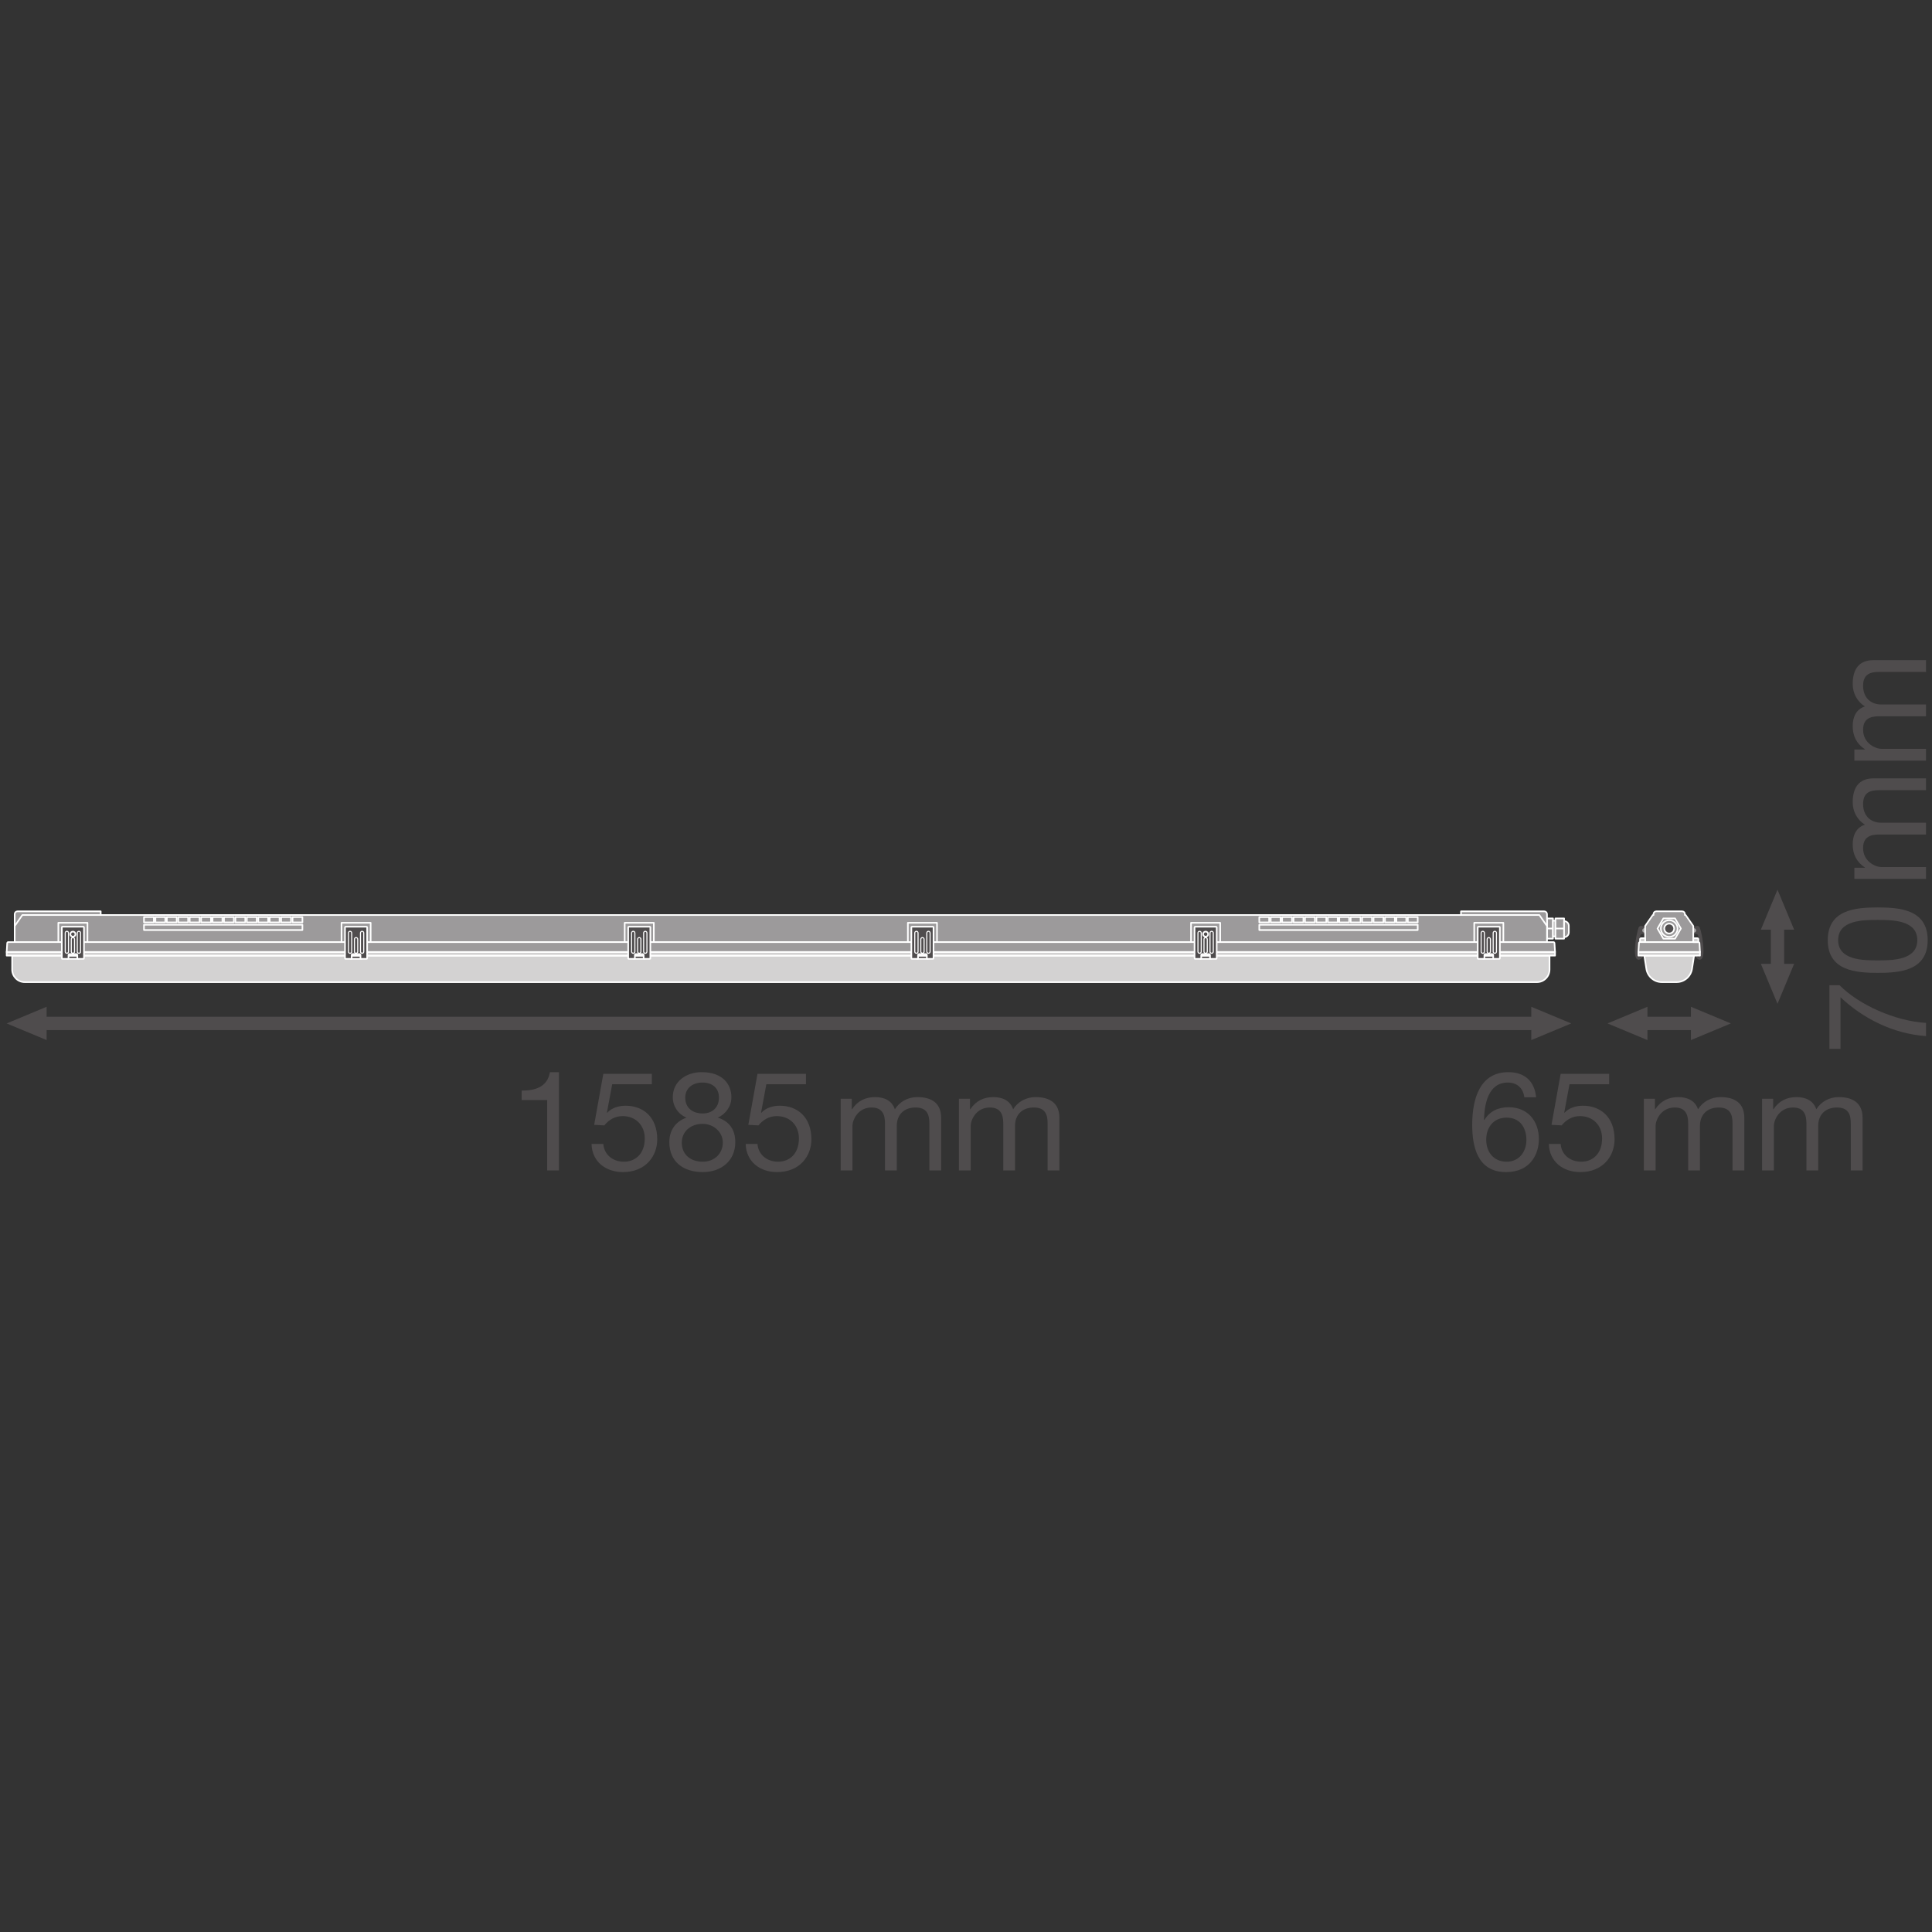 <?xml version="1.0" encoding="UTF-8" standalone="no"?>
<!-- Created with Inkscape (http://www.inkscape.org/) -->

<svg
   version="1.1"
   id="svg5566"
   xml:space="preserve"
   width="548.031"
   height="548.031"
   viewBox="0 0 548.031 548.031"
   xmlns="http://www.w3.org/2000/svg"
   xmlns:svg="http://www.w3.org/2000/svg"><rect x="0" y="0" width="548.031" height="548.031" fill="#333333" stroke="none"/><defs
     id="defs5570"><clipPath
       clipPathUnits="userSpaceOnUse"
       id="clipPath5604"><path
         d="M 0,411.023 H 411.023 V 0 H 0 Z"
         id="path5602" /></clipPath><clipPath
       clipPathUnits="userSpaceOnUse"
       id="clipPath6100"><path
         d="M 0,411.023 H 411.023 V 0 H 0 Z"
         id="path6098" /></clipPath></defs><g
     id="g5572"
     transform="matrix(1.333,0,0,-1.333,0,548.031)"><path
       d="m 330.466,211.381 h -1.267 v 4.307 h 1.267 z"
       style="fill:#9c9a9b;fill-opacity:1;fill-rule:nonzero;stroke:#ffffff;stroke-width:0.34;stroke-linecap:butt;stroke-linejoin:round;stroke-miterlimit:3.864;stroke-dasharray:none;stroke-opacity:1"
       id="path5574" /><path
       d="m 330.466,211.864 h 0.528 v 3.341 h -0.528 z"
       style="fill:#9c9a9b;fill-opacity:1;fill-rule:nonzero;stroke:none"
       id="path5576" /><path
       d="m 330.466,211.864 h 0.529 v 3.341 h -0.529 z"
       style="fill:none;stroke:#ffffff;stroke-width:0.34;stroke-linecap:butt;stroke-linejoin:round;stroke-miterlimit:3.864;stroke-dasharray:none;stroke-opacity:1"
       id="path5578" /><path
       d="m 332.835,211.381 h -1.841 v 4.307 h 1.841 z"
       style="fill:#9c9a9b;fill-opacity:1;fill-rule:nonzero;stroke:#ffffff;stroke-width:0.34;stroke-linecap:butt;stroke-linejoin:round;stroke-miterlimit:3.864;stroke-dasharray:none;stroke-opacity:1"
       id="path5580" /><g
       id="g5582"
       transform="translate(329.198,213.534)"><path
         d="M 0,0 H 1.267 Z"
         style="fill:#9c9a9b;fill-opacity:1;fill-rule:nonzero;stroke:none"
         id="path5584" /></g><g
       id="g5586"
       transform="translate(329.198,213.534)"><path
         d="M 0,0 H 1.267"
         style="fill:none;stroke:#ffffff;stroke-width:0.34;stroke-linecap:butt;stroke-linejoin:round;stroke-miterlimit:3.864;stroke-dasharray:none;stroke-opacity:1"
         id="path5588" /></g><g
       id="g5590"
       transform="translate(330.994,213.534)"><path
         d="M 0,0 H 1.841 Z"
         style="fill:#9c9a9b;fill-opacity:1;fill-rule:nonzero;stroke:none"
         id="path5592" /></g><g
       id="g5594"
       transform="translate(330.994,213.534)"><path
         d="M 0,0 H 1.841"
         style="fill:none;stroke:#ffffff;stroke-width:0.34;stroke-linecap:butt;stroke-linejoin:round;stroke-miterlimit:3.864;stroke-dasharray:none;stroke-opacity:1"
         id="path5596" /></g><g
       id="g5598"><g
         id="g5600"
         clip-path="url(#clipPath5604)"><g
           id="g5606"
           transform="translate(332.835,211.702)"><path
             d="M 0,0 C 0.556,0 1.009,0.452 1.009,1.009 V 2.401 C 1.009,2.958 0.556,3.41 0,3.41 Z"
             style="fill:#9c9a9b;fill-opacity:1;fill-rule:nonzero;stroke:none"
             id="path5608" /></g><g
           id="g5610"
           transform="translate(332.835,211.702)"><path
             d="M 0,0 C 0.556,0 1.009,0.452 1.009,1.009 V 2.401 C 1.009,2.958 0.556,3.41 0,3.41 Z"
             style="fill:none;stroke:#ffffff;stroke-width:0.34;stroke-linecap:butt;stroke-linejoin:round;stroke-miterlimit:3.864;stroke-dasharray:none;stroke-opacity:1"
             id="path5612" /></g><g
           id="g5614"
           transform="translate(9.921,189.801)"><path
             d="M 0,0 -8.504,3.541 0,7.084 Z"
             style="fill:#4f4c4d;fill-opacity:1;fill-rule:nonzero;stroke:none"
             id="path5616" /></g><g
           id="g5618"
           transform="translate(325.855,189.801)"><path
             d="M 0,0 8.504,3.541 0,7.084 Z"
             style="fill:#4f4c4d;fill-opacity:1;fill-rule:nonzero;stroke:none"
             id="path5620" /></g><g
           id="g5622"
           transform="translate(327.8,193.342)"><path
             d="M 0,0 H -319.826"
             style="fill:none;stroke:#4f4c4d;stroke-width:2.835;stroke-linecap:butt;stroke-linejoin:round;stroke-miterlimit:3.864;stroke-dasharray:none;stroke-opacity:1"
             id="path5624" /></g><g
           id="g5626"
           transform="translate(350.578,189.801)"><path
             d="M 0,0 -8.504,3.541 0,7.084 Z"
             style="fill:#4f4c4d;fill-opacity:1;fill-rule:nonzero;stroke:none"
             id="path5628" /></g><g
           id="g5630"
           transform="translate(359.826,189.801)"><path
             d="M 0,0 8.504,3.541 0,7.084 Z"
             style="fill:#4f4c4d;fill-opacity:1;fill-rule:nonzero;stroke:none"
             id="path5632" /></g><g
           id="g5634"
           transform="translate(361.771,193.342)"><path
             d="M 0,0 H -13.14"
             style="fill:none;stroke:#4f4c4d;stroke-width:2.835;stroke-linecap:butt;stroke-linejoin:round;stroke-miterlimit:3.864;stroke-dasharray:none;stroke-opacity:1"
             id="path5636" /></g><g
           id="g5638"
           transform="translate(381.79,206.029)"><path
             d="M 0,0 -3.541,-8.504 -7.084,0 Z"
             style="fill:#4f4c4d;fill-opacity:1;fill-rule:nonzero;stroke:none"
             id="path5640" /></g><g
           id="g5642"
           transform="translate(381.79,213.294)"><path
             d="M 0,0 -3.541,8.504 -7.084,0 Z"
             style="fill:#4f4c4d;fill-opacity:1;fill-rule:nonzero;stroke:none"
             id="path5644" /></g><g
           id="g5646"
           transform="translate(378.249,215.238)"><path
             d="M 0,0 V -11.156"
             style="fill:none;stroke:#4f4c4d;stroke-width:2.835;stroke-linecap:butt;stroke-linejoin:round;stroke-miterlimit:3.864;stroke-dasharray:none;stroke-opacity:1"
             id="path5648" /></g><g
           id="g5650"
           transform="translate(21.43,217.195)"><path
             d="m 0,0 h -17.715 c -0.324,0 -0.586,-0.262 -0.586,-0.586 v -2.54 H 0 Z"
             style="fill:#9c9a9b;fill-opacity:1;fill-rule:nonzero;stroke:none"
             id="path5652" /></g><g
           id="g5654"
           transform="translate(21.43,217.195)"><path
             d="m 0,0 h -17.715 c -0.324,0 -0.586,-0.262 -0.586,-0.586 v -2.54 H 0 Z"
             style="fill:none;stroke:#ffffff;stroke-width:0.34;stroke-linecap:butt;stroke-linejoin:round;stroke-miterlimit:3.864;stroke-dasharray:none;stroke-opacity:1"
             id="path5656" /></g><g
           id="g5658"
           transform="translate(310.897,217.195)"><path
             d="m 0,0 h 17.716 c 0.323,0 0.585,-0.262 0.585,-0.586 v -2.54 H 0 Z"
             style="fill:#9c9a9b;fill-opacity:1;fill-rule:nonzero;stroke:none"
             id="path5660" /></g><g
           id="g5662"
           transform="translate(310.897,217.195)"><path
             d="m 0,0 h 17.716 c 0.323,0 0.585,-0.262 0.585,-0.586 v -2.54 H 0 Z"
             style="fill:none;stroke:#ffffff;stroke-width:0.34;stroke-linecap:butt;stroke-linejoin:round;stroke-miterlimit:3.864;stroke-dasharray:none;stroke-opacity:1"
             id="path5664" /></g><g
           id="g5666"
           transform="translate(4.759,216.41)"><path
             d="m 0,0 -1.63,-2.341 v -3.42 h 326.07 v 3.42 L 322.81,0 Z"
             style="fill:#9c9a9b;fill-opacity:1;fill-rule:nonzero;stroke:none"
             id="path5668" /></g><g
           id="g5670"
           transform="translate(4.759,216.41)"><path
             d="m 0,0 -1.63,-2.341 v -3.42 h 326.07 v 3.42 L 322.81,0 Z"
             style="fill:none;stroke:#ffffff;stroke-width:0.34;stroke-linecap:butt;stroke-linejoin:round;stroke-miterlimit:3.864;stroke-dasharray:none;stroke-opacity:1"
             id="path5672" /></g><g
           id="g5674"
           transform="translate(329.74,207.768)"><path
             d="M 0,0 V -2.958 C 0,-4.44 -1.201,-5.641 -2.683,-5.641 H -324.47 c -1.482,0 -2.684,1.201 -2.684,2.683 V 0 Z"
             style="fill:#d3d2d2;fill-opacity:1;fill-rule:nonzero;stroke:none"
             id="path5676" /></g><g
           id="g5678"
           transform="translate(329.74,207.768)"><path
             d="M 0,0 V -2.958 C 0,-4.44 -1.201,-5.641 -2.683,-5.641 H -324.47 c -1.482,0 -2.684,1.201 -2.684,2.683 V 0 Z"
             style="fill:none;stroke:#ffffff;stroke-width:0.34;stroke-linecap:butt;stroke-linejoin:round;stroke-miterlimit:3.864;stroke-dasharray:none;stroke-opacity:1"
             id="path5680" /></g><path
           d="M 330.909,208.55 H 1.418 v -0.782 h 329.491 z"
           style="fill:#d3d2d2;fill-opacity:1;fill-rule:nonzero;stroke:#ffffff;stroke-width:0.34;stroke-linecap:butt;stroke-linejoin:round;stroke-miterlimit:3.864;stroke-dasharray:none;stroke-opacity:1"
           id="path5682" /><g
           id="g5684"
           transform="translate(330.562,210.649)"><path
             d="m 0,0 h -328.796 c -0.122,0 -0.223,-0.095 -0.23,-0.216 l -0.117,-1.883 H 0.347 L 0.23,-0.216 C 0.222,-0.095 0.122,0 0,0"
             style="fill:#9c9a9b;fill-opacity:1;fill-rule:nonzero;stroke:none"
             id="path5686" /></g><g
           id="g5688"
           transform="translate(330.562,210.649)"><path
             d="m 0,0 h -328.796 c -0.122,0 -0.223,-0.095 -0.23,-0.216 l -0.117,-1.883 H 0.347 L 0.23,-0.216 C 0.222,-0.095 0.122,0 0,0 Z"
             style="fill:none;stroke:#ffffff;stroke-width:0.34;stroke-linecap:butt;stroke-linejoin:round;stroke-miterlimit:3.864;stroke-dasharray:none;stroke-opacity:1"
             id="path5690" /></g><path
           d="m 14.37,207.731 h 2.289 v -0.652 H 14.37 Z"
           style="fill:#4f4c4d;fill-opacity:1;fill-rule:nonzero;stroke:#ffffff;stroke-width:0.34;stroke-linecap:butt;stroke-linejoin:round;stroke-miterlimit:3.864;stroke-dasharray:none;stroke-opacity:1"
           id="path5692" /><g
           id="g5694"
           transform="translate(17.87,213.817)"><path
             d="m 0,0 v -6.628 c 0,-0.061 -0.049,-0.109 -0.109,-0.109 h -1.102 c -0.115,0 -0.208,0.093 -0.208,0.208 v 0.606 c 0,0.115 -0.094,0.208 -0.209,0.208 h -1.456 c -0.115,0 -0.208,-0.093 -0.208,-0.208 v -0.606 c 0,-0.115 -0.093,-0.208 -0.208,-0.208 h -1.102 c -0.061,0 -0.11,0.048 -0.11,0.109 V 0 c 0,0.06 0.049,0.109 0.11,0.109 h 4.493 C -0.049,0.109 0,0.06 0,0"
             style="fill:#4f4c4d;fill-opacity:1;fill-rule:nonzero;stroke:none"
             id="path5696" /></g><g
           id="g5698"
           transform="translate(17.87,213.817)"><path
             d="m 0,0 v -6.628 c 0,-0.061 -0.049,-0.109 -0.109,-0.109 h -1.102 c -0.115,0 -0.208,0.093 -0.208,0.208 v 0.606 c 0,0.115 -0.094,0.208 -0.209,0.208 h -1.456 c -0.115,0 -0.208,-0.093 -0.208,-0.208 v -0.606 c 0,-0.115 -0.093,-0.208 -0.208,-0.208 h -1.102 c -0.061,0 -0.11,0.048 -0.11,0.109 V 0 c 0,0.06 0.049,0.109 0.11,0.109 h 4.493 C -0.049,0.109 0,0.06 0,0 Z"
             style="fill:none;stroke:#ffffff;stroke-width:0.34;stroke-linecap:butt;stroke-linejoin:round;stroke-miterlimit:3.864;stroke-dasharray:none;stroke-opacity:1"
             id="path5700" /></g><g
           id="g5702"
           transform="translate(14.579,212.597)"><path
             d="M 0,0 C 0,0.192 -0.156,0.348 -0.348,0.348 -0.541,0.348 -0.697,0.192 -0.697,0 v -3.979 c 0,-0.193 0.156,-0.349 0.349,-0.349 0.192,0 0.348,0.156 0.348,0.349 z"
             style="fill:#4f4c4d;fill-opacity:1;fill-rule:nonzero;stroke:none"
             id="path5704" /></g><g
           id="g5706"
           transform="translate(14.579,212.597)"><path
             d="M 0,0 C 0,0.192 -0.156,0.348 -0.348,0.348 -0.541,0.348 -0.697,0.192 -0.697,0 v -3.979 c 0,-0.193 0.156,-0.349 0.349,-0.349 0.192,0 0.348,0.156 0.348,0.349 z"
             style="fill:none;stroke:#ffffff;stroke-width:0.227;stroke-linecap:butt;stroke-linejoin:round;stroke-miterlimit:3.864;stroke-dasharray:none;stroke-opacity:1"
             id="path5708" /></g><g
           id="g5710"
           transform="translate(15.862,211.261)"><path
             d="M 0,0 C 0,0.192 -0.156,0.348 -0.348,0.348 -0.541,0.348 -0.696,0.192 -0.696,0 v -2.643 c 0,-0.193 0.155,-0.349 0.348,-0.349 0.192,0 0.348,0.156 0.348,0.349 z"
             style="fill:#4f4c4d;fill-opacity:1;fill-rule:nonzero;stroke:none"
             id="path5712" /></g><g
           id="g5714"
           transform="translate(15.862,211.261)"><path
             d="M 0,0 C 0,0.192 -0.156,0.348 -0.348,0.348 -0.541,0.348 -0.696,0.192 -0.696,0 v -2.643 c 0,-0.193 0.155,-0.349 0.348,-0.349 0.192,0 0.348,0.156 0.348,0.349 z"
             style="fill:none;stroke:#ffffff;stroke-width:0.227;stroke-linecap:butt;stroke-linejoin:round;stroke-miterlimit:3.864;stroke-dasharray:none;stroke-opacity:1"
             id="path5716" /></g><g
           id="g5718"
           transform="translate(17.145,212.597)"><path
             d="M 0,0 C 0,0.192 -0.156,0.348 -0.348,0.348 -0.541,0.348 -0.697,0.192 -0.697,0 v -3.979 c 0,-0.193 0.156,-0.349 0.349,-0.349 0.192,0 0.348,0.156 0.348,0.349 z"
             style="fill:#4f4c4d;fill-opacity:1;fill-rule:nonzero;stroke:none"
             id="path5720" /></g><g
           id="g5722"
           transform="translate(17.145,212.597)"><path
             d="M 0,0 C 0,0.192 -0.156,0.348 -0.348,0.348 -0.541,0.348 -0.697,0.192 -0.697,0 v -3.979 c 0,-0.193 0.156,-0.349 0.349,-0.349 0.192,0 0.348,0.156 0.348,0.349 z"
             style="fill:none;stroke:#ffffff;stroke-width:0.227;stroke-linecap:butt;stroke-linejoin:round;stroke-miterlimit:3.864;stroke-dasharray:none;stroke-opacity:1"
             id="path5724" /></g><g
           id="g5726"
           transform="translate(16.057,212.34)"><path
             d="m 0,0 c 0,-0.3 -0.243,-0.543 -0.543,-0.543 -0.299,0 -0.542,0.243 -0.542,0.543 0,0.3 0.243,0.543 0.542,0.543 C -0.243,0.543 0,0.3 0,0"
             style="fill:#4f4c4d;fill-opacity:1;fill-rule:nonzero;stroke:none"
             id="path5728" /></g><g
           id="g5730"
           transform="translate(16.057,212.34)"><path
             d="m 0,0 c 0,-0.3 -0.243,-0.543 -0.543,-0.543 -0.299,0 -0.542,0.243 -0.542,0.543 0,0.3 0.243,0.543 0.542,0.543 C -0.243,0.543 0,0.3 0,0 Z"
             style="fill:none;stroke:#ffffff;stroke-width:0.34;stroke-linecap:butt;stroke-linejoin:round;stroke-miterlimit:3.864;stroke-dasharray:none;stroke-opacity:1"
             id="path5732" /></g><path
           d="m 315.668,207.731 h 2.289 v -0.652 h -2.289 z"
           style="fill:#4f4c4d;fill-opacity:1;fill-rule:nonzero;stroke:#ffffff;stroke-width:0.34;stroke-linecap:butt;stroke-linejoin:round;stroke-miterlimit:3.864;stroke-dasharray:none;stroke-opacity:1"
           id="path5734" /><g
           id="g5736"
           transform="translate(314.457,213.817)"><path
             d="m 0,0 v -6.628 c 0,-0.061 0.049,-0.109 0.109,-0.109 h 1.102 c 0.115,0 0.208,0.093 0.208,0.208 v 0.606 c 0,0.115 0.094,0.208 0.209,0.208 h 1.456 c 0.115,0 0.208,-0.093 0.208,-0.208 v -0.606 c 0,-0.115 0.093,-0.208 0.208,-0.208 h 1.102 c 0.061,0 0.11,0.048 0.11,0.109 V 0 c 0,0.06 -0.049,0.109 -0.11,0.109 H 0.109 C 0.049,0.109 0,0.06 0,0"
             style="fill:#4f4c4d;fill-opacity:1;fill-rule:nonzero;stroke:none"
             id="path5738" /></g><g
           id="g5740"
           transform="translate(314.457,213.817)"><path
             d="m 0,0 v -6.628 c 0,-0.061 0.049,-0.109 0.109,-0.109 h 1.102 c 0.115,0 0.208,0.093 0.208,0.208 v 0.606 c 0,0.115 0.094,0.208 0.209,0.208 h 1.456 c 0.115,0 0.208,-0.093 0.208,-0.208 v -0.606 c 0,-0.115 0.093,-0.208 0.208,-0.208 h 1.102 c 0.061,0 0.11,0.048 0.11,0.109 V 0 c 0,0.06 -0.049,0.109 -0.11,0.109 H 0.109 C 0.049,0.109 0,0.06 0,0 Z"
             style="fill:none;stroke:#ffffff;stroke-width:0.34;stroke-linecap:butt;stroke-linejoin:round;stroke-miterlimit:3.864;stroke-dasharray:none;stroke-opacity:1"
             id="path5742" /></g><g
           id="g5744"
           transform="translate(317.748,212.597)"><path
             d="M 0,0 C 0,0.192 0.156,0.348 0.348,0.348 0.541,0.348 0.696,0.192 0.696,0 V -3.979 C 0.696,-4.172 0.541,-4.328 0.348,-4.328 0.156,-4.328 0,-4.172 0,-3.979 Z"
             style="fill:#4f4c4d;fill-opacity:1;fill-rule:nonzero;stroke:none"
             id="path5746" /></g><g
           id="g5748"
           transform="translate(317.748,212.597)"><path
             d="M 0,0 C 0,0.192 0.156,0.348 0.348,0.348 0.541,0.348 0.696,0.192 0.696,0 V -3.979 C 0.696,-4.172 0.541,-4.328 0.348,-4.328 0.156,-4.328 0,-4.172 0,-3.979 Z"
             style="fill:none;stroke:#ffffff;stroke-width:0.227;stroke-linecap:butt;stroke-linejoin:round;stroke-miterlimit:3.864;stroke-dasharray:none;stroke-opacity:1"
             id="path5750" /></g><g
           id="g5752"
           transform="translate(316.465,211.261)"><path
             d="M 0,0 C 0,0.192 0.156,0.348 0.348,0.348 0.541,0.348 0.697,0.192 0.697,0 V -2.643 C 0.697,-2.836 0.541,-2.992 0.348,-2.992 0.156,-2.992 0,-2.836 0,-2.643 Z"
             style="fill:#4f4c4d;fill-opacity:1;fill-rule:nonzero;stroke:none"
             id="path5754" /></g><g
           id="g5756"
           transform="translate(316.465,211.261)"><path
             d="M 0,0 C 0,0.192 0.156,0.348 0.348,0.348 0.541,0.348 0.697,0.192 0.697,0 V -2.643 C 0.697,-2.836 0.541,-2.992 0.348,-2.992 0.156,-2.992 0,-2.836 0,-2.643 Z"
             style="fill:none;stroke:#ffffff;stroke-width:0.227;stroke-linecap:butt;stroke-linejoin:round;stroke-miterlimit:3.864;stroke-dasharray:none;stroke-opacity:1"
             id="path5758" /></g><g
           id="g5760"
           transform="translate(315.182,212.597)"><path
             d="M 0,0 C 0,0.192 0.156,0.348 0.348,0.348 0.541,0.348 0.697,0.192 0.697,0 V -3.979 C 0.697,-4.172 0.541,-4.328 0.348,-4.328 0.156,-4.328 0,-4.172 0,-3.979 Z"
             style="fill:#4f4c4d;fill-opacity:1;fill-rule:nonzero;stroke:none"
             id="path5762" /></g><g
           id="g5764"
           transform="translate(315.182,212.597)"><path
             d="M 0,0 C 0,0.192 0.156,0.348 0.348,0.348 0.541,0.348 0.697,0.192 0.697,0 V -3.979 C 0.697,-4.172 0.541,-4.328 0.348,-4.328 0.156,-4.328 0,-4.172 0,-3.979 Z"
             style="fill:none;stroke:#ffffff;stroke-width:0.227;stroke-linecap:butt;stroke-linejoin:round;stroke-miterlimit:3.864;stroke-dasharray:none;stroke-opacity:1"
             id="path5766" /></g><path
           d="m 272.503,214.845 h -2.098 v 1.127 h 2.098 z"
           style="fill:#9c9a9b;fill-opacity:1;fill-rule:nonzero;stroke:#ffffff;stroke-width:0.34;stroke-linecap:butt;stroke-linejoin:round;stroke-miterlimit:3.864;stroke-dasharray:none;stroke-opacity:1"
           id="path5768" /><path
           d="m 301.685,213.216 h -33.712 v 1.127 h 33.712 z"
           style="fill:#9c9a9b;fill-opacity:1;fill-rule:nonzero;stroke:#ffffff;stroke-width:0.34;stroke-linecap:butt;stroke-linejoin:round;stroke-miterlimit:3.864;stroke-dasharray:none;stroke-opacity:1"
           id="path5770" /><path
           d="m 274.934,214.845 h -2.098 v 1.127 h 2.098 z"
           style="fill:#9c9a9b;fill-opacity:1;fill-rule:nonzero;stroke:#ffffff;stroke-width:0.34;stroke-linecap:butt;stroke-linejoin:round;stroke-miterlimit:3.864;stroke-dasharray:none;stroke-opacity:1"
           id="path5772" /><path
           d="m 270.071,214.845 h -2.098 v 1.127 h 2.098 z"
           style="fill:#9c9a9b;fill-opacity:1;fill-rule:nonzero;stroke:#ffffff;stroke-width:0.34;stroke-linecap:butt;stroke-linejoin:round;stroke-miterlimit:3.864;stroke-dasharray:none;stroke-opacity:1"
           id="path5774" /><path
           d="m 277.366,214.845 h -2.098 v 1.127 h 2.098 z"
           style="fill:#9c9a9b;fill-opacity:1;fill-rule:nonzero;stroke:#ffffff;stroke-width:0.34;stroke-linecap:butt;stroke-linejoin:round;stroke-miterlimit:3.864;stroke-dasharray:none;stroke-opacity:1"
           id="path5776" /><path
           d="M 279.798,214.845 H 277.7 v 1.127 h 2.098 z"
           style="fill:#9c9a9b;fill-opacity:1;fill-rule:nonzero;stroke:#ffffff;stroke-width:0.34;stroke-linecap:butt;stroke-linejoin:round;stroke-miterlimit:3.864;stroke-dasharray:none;stroke-opacity:1"
           id="path5778" /><path
           d="m 282.23,214.845 h -2.098 v 1.127 h 2.098 z"
           style="fill:#9c9a9b;fill-opacity:1;fill-rule:nonzero;stroke:#ffffff;stroke-width:0.34;stroke-linecap:butt;stroke-linejoin:round;stroke-miterlimit:3.864;stroke-dasharray:none;stroke-opacity:1"
           id="path5780" /><path
           d="m 284.662,214.845 h -2.098 v 1.127 h 2.098 z"
           style="fill:#9c9a9b;fill-opacity:1;fill-rule:nonzero;stroke:#ffffff;stroke-width:0.34;stroke-linecap:butt;stroke-linejoin:round;stroke-miterlimit:3.864;stroke-dasharray:none;stroke-opacity:1"
           id="path5782" /><path
           d="m 287.094,214.845 h -2.098 v 1.127 h 2.098 z"
           style="fill:#9c9a9b;fill-opacity:1;fill-rule:nonzero;stroke:#ffffff;stroke-width:0.34;stroke-linecap:butt;stroke-linejoin:round;stroke-miterlimit:3.864;stroke-dasharray:none;stroke-opacity:1"
           id="path5784" /><path
           d="m 289.526,214.845 h -2.098 v 1.127 h 2.098 z"
           style="fill:#9c9a9b;fill-opacity:1;fill-rule:nonzero;stroke:#ffffff;stroke-width:0.34;stroke-linecap:butt;stroke-linejoin:round;stroke-miterlimit:3.864;stroke-dasharray:none;stroke-opacity:1"
           id="path5786" /><path
           d="m 291.958,214.845 h -2.098 v 1.127 h 2.098 z"
           style="fill:#9c9a9b;fill-opacity:1;fill-rule:nonzero;stroke:#ffffff;stroke-width:0.34;stroke-linecap:butt;stroke-linejoin:round;stroke-miterlimit:3.864;stroke-dasharray:none;stroke-opacity:1"
           id="path5788" /><path
           d="m 294.389,214.845 h -2.098 v 1.127 h 2.098 z"
           style="fill:#9c9a9b;fill-opacity:1;fill-rule:nonzero;stroke:#ffffff;stroke-width:0.34;stroke-linecap:butt;stroke-linejoin:round;stroke-miterlimit:3.864;stroke-dasharray:none;stroke-opacity:1"
           id="path5790" /><path
           d="m 296.821,214.845 h -2.098 v 1.127 h 2.098 z"
           style="fill:#9c9a9b;fill-opacity:1;fill-rule:nonzero;stroke:#ffffff;stroke-width:0.34;stroke-linecap:butt;stroke-linejoin:round;stroke-miterlimit:3.864;stroke-dasharray:none;stroke-opacity:1"
           id="path5792" /><path
           d="m 299.253,214.845 h -2.098 v 1.127 h 2.098 z"
           style="fill:#9c9a9b;fill-opacity:1;fill-rule:nonzero;stroke:#ffffff;stroke-width:0.34;stroke-linecap:butt;stroke-linejoin:round;stroke-miterlimit:3.864;stroke-dasharray:none;stroke-opacity:1"
           id="path5794" /><path
           d="m 301.685,214.845 h -2.098 v 1.127 h 2.098 z"
           style="fill:#9c9a9b;fill-opacity:1;fill-rule:nonzero;stroke:#ffffff;stroke-width:0.34;stroke-linecap:butt;stroke-linejoin:round;stroke-miterlimit:3.864;stroke-dasharray:none;stroke-opacity:1"
           id="path5796" /><path
           d="m 59.824,214.845 h 2.098 v 1.127 h -2.098 z"
           style="fill:#9c9a9b;fill-opacity:1;fill-rule:nonzero;stroke:#ffffff;stroke-width:0.34;stroke-linecap:butt;stroke-linejoin:round;stroke-miterlimit:3.864;stroke-dasharray:none;stroke-opacity:1"
           id="path5798" /><path
           d="m 30.642,213.216 h 33.712 v 1.127 H 30.642 Z"
           style="fill:#9c9a9b;fill-opacity:1;fill-rule:nonzero;stroke:#ffffff;stroke-width:0.34;stroke-linecap:butt;stroke-linejoin:round;stroke-miterlimit:3.864;stroke-dasharray:none;stroke-opacity:1"
           id="path5800" /><path
           d="m 57.393,214.845 h 2.098 v 1.127 h -2.098 z"
           style="fill:#9c9a9b;fill-opacity:1;fill-rule:nonzero;stroke:#ffffff;stroke-width:0.34;stroke-linecap:butt;stroke-linejoin:round;stroke-miterlimit:3.864;stroke-dasharray:none;stroke-opacity:1"
           id="path5802" /><path
           d="m 62.256,214.845 h 2.098 v 1.127 h -2.098 z"
           style="fill:#9c9a9b;fill-opacity:1;fill-rule:nonzero;stroke:#ffffff;stroke-width:0.34;stroke-linecap:butt;stroke-linejoin:round;stroke-miterlimit:3.864;stroke-dasharray:none;stroke-opacity:1"
           id="path5804" /><path
           d="m 54.961,214.845 h 2.098 v 1.127 h -2.098 z"
           style="fill:#9c9a9b;fill-opacity:1;fill-rule:nonzero;stroke:#ffffff;stroke-width:0.34;stroke-linecap:butt;stroke-linejoin:round;stroke-miterlimit:3.864;stroke-dasharray:none;stroke-opacity:1"
           id="path5806" /><path
           d="m 52.529,214.845 h 2.098 v 1.127 h -2.098 z"
           style="fill:#9c9a9b;fill-opacity:1;fill-rule:nonzero;stroke:#ffffff;stroke-width:0.34;stroke-linecap:butt;stroke-linejoin:round;stroke-miterlimit:3.864;stroke-dasharray:none;stroke-opacity:1"
           id="path5808" /><path
           d="m 50.097,214.845 h 2.098 v 1.127 h -2.098 z"
           style="fill:#9c9a9b;fill-opacity:1;fill-rule:nonzero;stroke:#ffffff;stroke-width:0.34;stroke-linecap:butt;stroke-linejoin:round;stroke-miterlimit:3.864;stroke-dasharray:none;stroke-opacity:1"
           id="path5810" /><path
           d="m 47.665,214.845 h 2.098 v 1.127 h -2.098 z"
           style="fill:#9c9a9b;fill-opacity:1;fill-rule:nonzero;stroke:#ffffff;stroke-width:0.34;stroke-linecap:butt;stroke-linejoin:round;stroke-miterlimit:3.864;stroke-dasharray:none;stroke-opacity:1"
           id="path5812" /><path
           d="m 45.233,214.845 h 2.098 v 1.127 h -2.098 z"
           style="fill:#9c9a9b;fill-opacity:1;fill-rule:nonzero;stroke:#ffffff;stroke-width:0.34;stroke-linecap:butt;stroke-linejoin:round;stroke-miterlimit:3.864;stroke-dasharray:none;stroke-opacity:1"
           id="path5814" /><path
           d="m 42.801,214.845 h 2.098 v 1.127 h -2.098 z"
           style="fill:#9c9a9b;fill-opacity:1;fill-rule:nonzero;stroke:#ffffff;stroke-width:0.34;stroke-linecap:butt;stroke-linejoin:round;stroke-miterlimit:3.864;stroke-dasharray:none;stroke-opacity:1"
           id="path5816" /><path
           d="m 40.369,214.845 h 2.098 v 1.127 h -2.098 z"
           style="fill:#9c9a9b;fill-opacity:1;fill-rule:nonzero;stroke:#ffffff;stroke-width:0.34;stroke-linecap:butt;stroke-linejoin:round;stroke-miterlimit:3.864;stroke-dasharray:none;stroke-opacity:1"
           id="path5818" /><path
           d="m 37.938,214.845 h 2.098 v 1.127 h -2.098 z"
           style="fill:#9c9a9b;fill-opacity:1;fill-rule:nonzero;stroke:#ffffff;stroke-width:0.34;stroke-linecap:butt;stroke-linejoin:round;stroke-miterlimit:3.864;stroke-dasharray:none;stroke-opacity:1"
           id="path5820" /><path
           d="m 35.506,214.845 h 2.098 v 1.127 h -2.098 z"
           style="fill:#9c9a9b;fill-opacity:1;fill-rule:nonzero;stroke:#ffffff;stroke-width:0.34;stroke-linecap:butt;stroke-linejoin:round;stroke-miterlimit:3.864;stroke-dasharray:none;stroke-opacity:1"
           id="path5822" /><path
           d="m 33.074,214.845 h 2.098 v 1.127 h -2.098 z"
           style="fill:#9c9a9b;fill-opacity:1;fill-rule:nonzero;stroke:#ffffff;stroke-width:0.34;stroke-linecap:butt;stroke-linejoin:round;stroke-miterlimit:3.864;stroke-dasharray:none;stroke-opacity:1"
           id="path5824" /><path
           d="m 30.642,214.845 h 2.098 v 1.127 h -2.098 z"
           style="fill:#9c9a9b;fill-opacity:1;fill-rule:nonzero;stroke:#ffffff;stroke-width:0.34;stroke-linecap:butt;stroke-linejoin:round;stroke-miterlimit:3.864;stroke-dasharray:none;stroke-opacity:1"
           id="path5826" /><g
           id="g5828"
           transform="translate(319.912,210.649)"><path
             d="M 0,0 V 4.109 H -6.199 V 0"
             style="fill:none;stroke:#ffffff;stroke-width:0.34;stroke-linecap:butt;stroke-linejoin:round;stroke-miterlimit:3.864;stroke-dasharray:none;stroke-opacity:1"
             id="path5830" /></g><path
           d="m 255.408,207.731 h 2.289 v -0.652 h -2.289 z"
           style="fill:#4f4c4d;fill-opacity:1;fill-rule:nonzero;stroke:#ffffff;stroke-width:0.34;stroke-linecap:butt;stroke-linejoin:round;stroke-miterlimit:3.864;stroke-dasharray:none;stroke-opacity:1"
           id="path5832" /><g
           id="g5834"
           transform="translate(254.197,213.817)"><path
             d="m 0,0 v -6.628 c 0,-0.061 0.049,-0.109 0.109,-0.109 h 1.102 c 0.115,0 0.208,0.093 0.208,0.208 v 0.606 c 0,0.115 0.094,0.208 0.209,0.208 h 1.456 c 0.115,0 0.208,-0.093 0.208,-0.208 v -0.606 c 0,-0.115 0.093,-0.208 0.208,-0.208 h 1.102 c 0.061,0 0.11,0.048 0.11,0.109 V 0 c 0,0.06 -0.049,0.109 -0.11,0.109 H 0.109 C 0.049,0.109 0,0.06 0,0"
             style="fill:#4f4c4d;fill-opacity:1;fill-rule:nonzero;stroke:none"
             id="path5836" /></g><g
           id="g5838"
           transform="translate(254.197,213.817)"><path
             d="m 0,0 v -6.628 c 0,-0.061 0.049,-0.109 0.109,-0.109 h 1.102 c 0.115,0 0.208,0.093 0.208,0.208 v 0.606 c 0,0.115 0.094,0.208 0.209,0.208 h 1.456 c 0.115,0 0.208,-0.093 0.208,-0.208 v -0.606 c 0,-0.115 0.093,-0.208 0.208,-0.208 h 1.102 c 0.061,0 0.11,0.048 0.11,0.109 V 0 c 0,0.06 -0.049,0.109 -0.11,0.109 H 0.109 C 0.049,0.109 0,0.06 0,0 Z"
             style="fill:none;stroke:#ffffff;stroke-width:0.34;stroke-linecap:butt;stroke-linejoin:round;stroke-miterlimit:3.864;stroke-dasharray:none;stroke-opacity:1"
             id="path5840" /></g><g
           id="g5842"
           transform="translate(257.488,212.597)"><path
             d="M 0,0 C 0,0.192 0.156,0.348 0.348,0.348 0.541,0.348 0.696,0.192 0.696,0 V -3.979 C 0.696,-4.172 0.541,-4.328 0.348,-4.328 0.156,-4.328 0,-4.172 0,-3.979 Z"
             style="fill:#4f4c4d;fill-opacity:1;fill-rule:nonzero;stroke:none"
             id="path5844" /></g><g
           id="g5846"
           transform="translate(257.488,212.597)"><path
             d="M 0,0 C 0,0.192 0.156,0.348 0.348,0.348 0.541,0.348 0.696,0.192 0.696,0 V -3.979 C 0.696,-4.172 0.541,-4.328 0.348,-4.328 0.156,-4.328 0,-4.172 0,-3.979 Z"
             style="fill:none;stroke:#ffffff;stroke-width:0.227;stroke-linecap:butt;stroke-linejoin:round;stroke-miterlimit:3.864;stroke-dasharray:none;stroke-opacity:1"
             id="path5848" /></g><g
           id="g5850"
           transform="translate(256.205,211.261)"><path
             d="M 0,0 C 0,0.192 0.156,0.348 0.348,0.348 0.541,0.348 0.697,0.192 0.697,0 V -2.643 C 0.697,-2.836 0.541,-2.992 0.348,-2.992 0.156,-2.992 0,-2.836 0,-2.643 Z"
             style="fill:#4f4c4d;fill-opacity:1;fill-rule:nonzero;stroke:none"
             id="path5852" /></g><g
           id="g5854"
           transform="translate(256.205,211.261)"><path
             d="M 0,0 C 0,0.192 0.156,0.348 0.348,0.348 0.541,0.348 0.697,0.192 0.697,0 V -2.643 C 0.697,-2.836 0.541,-2.992 0.348,-2.992 0.156,-2.992 0,-2.836 0,-2.643 Z"
             style="fill:none;stroke:#ffffff;stroke-width:0.227;stroke-linecap:butt;stroke-linejoin:round;stroke-miterlimit:3.864;stroke-dasharray:none;stroke-opacity:1"
             id="path5856" /></g><g
           id="g5858"
           transform="translate(254.922,212.597)"><path
             d="M 0,0 C 0,0.192 0.156,0.348 0.348,0.348 0.541,0.348 0.697,0.192 0.697,0 V -3.979 C 0.697,-4.172 0.541,-4.328 0.348,-4.328 0.156,-4.328 0,-4.172 0,-3.979 Z"
             style="fill:#4f4c4d;fill-opacity:1;fill-rule:nonzero;stroke:none"
             id="path5860" /></g><g
           id="g5862"
           transform="translate(254.922,212.597)"><path
             d="M 0,0 C 0,0.192 0.156,0.348 0.348,0.348 0.541,0.348 0.697,0.192 0.697,0 V -3.979 C 0.697,-4.172 0.541,-4.328 0.348,-4.328 0.156,-4.328 0,-4.172 0,-3.979 Z"
             style="fill:none;stroke:#ffffff;stroke-width:0.227;stroke-linecap:butt;stroke-linejoin:round;stroke-miterlimit:3.864;stroke-dasharray:none;stroke-opacity:1"
             id="path5864" /></g><g
           id="g5866"
           transform="translate(256.01,212.34)"><path
             d="M 0,0 C 0,-0.3 0.243,-0.543 0.543,-0.543 0.842,-0.543 1.085,-0.3 1.085,0 1.085,0.3 0.842,0.543 0.543,0.543 0.243,0.543 0,0.3 0,0"
             style="fill:#4f4c4d;fill-opacity:1;fill-rule:nonzero;stroke:none"
             id="path5868" /></g><g
           id="g5870"
           transform="translate(256.01,212.34)"><path
             d="M 0,0 C 0,-0.3 0.243,-0.543 0.543,-0.543 0.842,-0.543 1.085,-0.3 1.085,0 1.085,0.3 0.842,0.543 0.543,0.543 0.243,0.543 0,0.3 0,0 Z"
             style="fill:none;stroke:#ffffff;stroke-width:0.34;stroke-linecap:butt;stroke-linejoin:round;stroke-miterlimit:3.864;stroke-dasharray:none;stroke-opacity:1"
             id="path5872" /></g><g
           id="g5874"
           transform="translate(259.652,210.649)"><path
             d="M 0,0 V 4.109 H -6.199 V 0"
             style="fill:none;stroke:#ffffff;stroke-width:0.34;stroke-linecap:butt;stroke-linejoin:round;stroke-miterlimit:3.864;stroke-dasharray:none;stroke-opacity:1"
             id="path5876" /></g><path
           d="m 195.149,207.731 h 2.289 v -0.652 h -2.289 z"
           style="fill:#4f4c4d;fill-opacity:1;fill-rule:nonzero;stroke:#ffffff;stroke-width:0.34;stroke-linecap:butt;stroke-linejoin:round;stroke-miterlimit:3.864;stroke-dasharray:none;stroke-opacity:1"
           id="path5878" /><g
           id="g5880"
           transform="translate(193.937,213.817)"><path
             d="m 0,0 v -6.628 c 0,-0.061 0.049,-0.109 0.109,-0.109 h 1.102 c 0.115,0 0.208,0.093 0.208,0.208 v 0.606 c 0,0.115 0.094,0.208 0.209,0.208 h 1.456 c 0.115,0 0.208,-0.093 0.208,-0.208 v -0.606 c 0,-0.115 0.093,-0.208 0.208,-0.208 h 1.102 c 0.061,0 0.11,0.048 0.11,0.109 V 0 c 0,0.06 -0.049,0.109 -0.11,0.109 H 0.109 C 0.049,0.109 0,0.06 0,0"
             style="fill:#4f4c4d;fill-opacity:1;fill-rule:nonzero;stroke:none"
             id="path5882" /></g><g
           id="g5884"
           transform="translate(193.937,213.817)"><path
             d="m 0,0 v -6.628 c 0,-0.061 0.049,-0.109 0.109,-0.109 h 1.102 c 0.115,0 0.208,0.093 0.208,0.208 v 0.606 c 0,0.115 0.094,0.208 0.209,0.208 h 1.456 c 0.115,0 0.208,-0.093 0.208,-0.208 v -0.606 c 0,-0.115 0.093,-0.208 0.208,-0.208 h 1.102 c 0.061,0 0.11,0.048 0.11,0.109 V 0 c 0,0.06 -0.049,0.109 -0.11,0.109 H 0.109 C 0.049,0.109 0,0.06 0,0 Z"
             style="fill:none;stroke:#ffffff;stroke-width:0.34;stroke-linecap:butt;stroke-linejoin:round;stroke-miterlimit:3.864;stroke-dasharray:none;stroke-opacity:1"
             id="path5886" /></g><g
           id="g5888"
           transform="translate(197.228,212.597)"><path
             d="M 0,0 C 0,0.192 0.156,0.348 0.348,0.348 0.541,0.348 0.696,0.192 0.696,0 V -3.979 C 0.696,-4.172 0.541,-4.328 0.348,-4.328 0.156,-4.328 0,-4.172 0,-3.979 Z"
             style="fill:#4f4c4d;fill-opacity:1;fill-rule:nonzero;stroke:none"
             id="path5890" /></g><g
           id="g5892"
           transform="translate(197.228,212.597)"><path
             d="M 0,0 C 0,0.192 0.156,0.348 0.348,0.348 0.541,0.348 0.696,0.192 0.696,0 V -3.979 C 0.696,-4.172 0.541,-4.328 0.348,-4.328 0.156,-4.328 0,-4.172 0,-3.979 Z"
             style="fill:none;stroke:#ffffff;stroke-width:0.227;stroke-linecap:butt;stroke-linejoin:round;stroke-miterlimit:3.864;stroke-dasharray:none;stroke-opacity:1"
             id="path5894" /></g><g
           id="g5896"
           transform="translate(195.945,211.261)"><path
             d="M 0,0 C 0,0.192 0.156,0.348 0.348,0.348 0.541,0.348 0.697,0.192 0.697,0 V -2.643 C 0.697,-2.836 0.541,-2.992 0.348,-2.992 0.156,-2.992 0,-2.836 0,-2.643 Z"
             style="fill:#4f4c4d;fill-opacity:1;fill-rule:nonzero;stroke:none"
             id="path5898" /></g><g
           id="g5900"
           transform="translate(195.945,211.261)"><path
             d="M 0,0 C 0,0.192 0.156,0.348 0.348,0.348 0.541,0.348 0.697,0.192 0.697,0 V -2.643 C 0.697,-2.836 0.541,-2.992 0.348,-2.992 0.156,-2.992 0,-2.836 0,-2.643 Z"
             style="fill:none;stroke:#ffffff;stroke-width:0.227;stroke-linecap:butt;stroke-linejoin:round;stroke-miterlimit:3.864;stroke-dasharray:none;stroke-opacity:1"
             id="path5902" /></g><g
           id="g5904"
           transform="translate(194.662,212.597)"><path
             d="M 0,0 C 0,0.192 0.156,0.348 0.348,0.348 0.541,0.348 0.697,0.192 0.697,0 V -3.979 C 0.697,-4.172 0.541,-4.328 0.348,-4.328 0.156,-4.328 0,-4.172 0,-3.979 Z"
             style="fill:#4f4c4d;fill-opacity:1;fill-rule:nonzero;stroke:none"
             id="path5906" /></g><g
           id="g5908"
           transform="translate(194.662,212.597)"><path
             d="M 0,0 C 0,0.192 0.156,0.348 0.348,0.348 0.541,0.348 0.697,0.192 0.697,0 V -3.979 C 0.697,-4.172 0.541,-4.328 0.348,-4.328 0.156,-4.328 0,-4.172 0,-3.979 Z"
             style="fill:none;stroke:#ffffff;stroke-width:0.227;stroke-linecap:butt;stroke-linejoin:round;stroke-miterlimit:3.864;stroke-dasharray:none;stroke-opacity:1"
             id="path5910" /></g><g
           id="g5912"
           transform="translate(199.392,210.649)"><path
             d="M 0,0 V 4.109 H -6.199 V 0"
             style="fill:none;stroke:#ffffff;stroke-width:0.34;stroke-linecap:butt;stroke-linejoin:round;stroke-miterlimit:3.864;stroke-dasharray:none;stroke-opacity:1"
             id="path5914" /></g><path
           d="m 134.889,207.731 h 2.289 v -0.652 h -2.289 z"
           style="fill:#4f4c4d;fill-opacity:1;fill-rule:nonzero;stroke:#ffffff;stroke-width:0.34;stroke-linecap:butt;stroke-linejoin:round;stroke-miterlimit:3.864;stroke-dasharray:none;stroke-opacity:1"
           id="path5916" /><g
           id="g5918"
           transform="translate(133.677,213.817)"><path
             d="m 0,0 v -6.628 c 0,-0.061 0.049,-0.109 0.109,-0.109 h 1.102 c 0.115,0 0.208,0.093 0.208,0.208 v 0.606 c 0,0.115 0.094,0.208 0.209,0.208 h 1.456 c 0.115,0 0.208,-0.093 0.208,-0.208 v -0.606 c 0,-0.115 0.093,-0.208 0.208,-0.208 h 1.102 c 0.061,0 0.11,0.048 0.11,0.109 V 0 c 0,0.06 -0.049,0.109 -0.11,0.109 H 0.109 C 0.049,0.109 0,0.06 0,0"
             style="fill:#4f4c4d;fill-opacity:1;fill-rule:nonzero;stroke:none"
             id="path5920" /></g><g
           id="g5922"
           transform="translate(133.677,213.817)"><path
             d="m 0,0 v -6.628 c 0,-0.061 0.049,-0.109 0.109,-0.109 h 1.102 c 0.115,0 0.208,0.093 0.208,0.208 v 0.606 c 0,0.115 0.094,0.208 0.209,0.208 h 1.456 c 0.115,0 0.208,-0.093 0.208,-0.208 v -0.606 c 0,-0.115 0.093,-0.208 0.208,-0.208 h 1.102 c 0.061,0 0.11,0.048 0.11,0.109 V 0 c 0,0.06 -0.049,0.109 -0.11,0.109 H 0.109 C 0.049,0.109 0,0.06 0,0 Z"
             style="fill:none;stroke:#ffffff;stroke-width:0.34;stroke-linecap:butt;stroke-linejoin:round;stroke-miterlimit:3.864;stroke-dasharray:none;stroke-opacity:1"
             id="path5924" /></g><g
           id="g5926"
           transform="translate(136.968,212.597)"><path
             d="M 0,0 C 0,0.192 0.156,0.348 0.348,0.348 0.541,0.348 0.696,0.192 0.696,0 V -3.979 C 0.696,-4.172 0.541,-4.328 0.348,-4.328 0.156,-4.328 0,-4.172 0,-3.979 Z"
             style="fill:#4f4c4d;fill-opacity:1;fill-rule:nonzero;stroke:none"
             id="path5928" /></g><g
           id="g5930"
           transform="translate(136.968,212.597)"><path
             d="M 0,0 C 0,0.192 0.156,0.348 0.348,0.348 0.541,0.348 0.696,0.192 0.696,0 V -3.979 C 0.696,-4.172 0.541,-4.328 0.348,-4.328 0.156,-4.328 0,-4.172 0,-3.979 Z"
             style="fill:none;stroke:#ffffff;stroke-width:0.227;stroke-linecap:butt;stroke-linejoin:round;stroke-miterlimit:3.864;stroke-dasharray:none;stroke-opacity:1"
             id="path5932" /></g><g
           id="g5934"
           transform="translate(135.685,211.261)"><path
             d="M 0,0 C 0,0.192 0.156,0.348 0.348,0.348 0.541,0.348 0.697,0.192 0.697,0 V -2.643 C 0.697,-2.836 0.541,-2.992 0.348,-2.992 0.156,-2.992 0,-2.836 0,-2.643 Z"
             style="fill:#4f4c4d;fill-opacity:1;fill-rule:nonzero;stroke:none"
             id="path5936" /></g><g
           id="g5938"
           transform="translate(135.685,211.261)"><path
             d="M 0,0 C 0,0.192 0.156,0.348 0.348,0.348 0.541,0.348 0.697,0.192 0.697,0 V -2.643 C 0.697,-2.836 0.541,-2.992 0.348,-2.992 0.156,-2.992 0,-2.836 0,-2.643 Z"
             style="fill:none;stroke:#ffffff;stroke-width:0.227;stroke-linecap:butt;stroke-linejoin:round;stroke-miterlimit:3.864;stroke-dasharray:none;stroke-opacity:1"
             id="path5940" /></g><g
           id="g5942"
           transform="translate(134.402,212.597)"><path
             d="M 0,0 C 0,0.192 0.156,0.348 0.348,0.348 0.541,0.348 0.697,0.192 0.697,0 V -3.979 C 0.697,-4.172 0.541,-4.328 0.348,-4.328 0.156,-4.328 0,-4.172 0,-3.979 Z"
             style="fill:#4f4c4d;fill-opacity:1;fill-rule:nonzero;stroke:none"
             id="path5944" /></g><g
           id="g5946"
           transform="translate(134.402,212.597)"><path
             d="M 0,0 C 0,0.192 0.156,0.348 0.348,0.348 0.541,0.348 0.697,0.192 0.697,0 V -3.979 C 0.697,-4.172 0.541,-4.328 0.348,-4.328 0.156,-4.328 0,-4.172 0,-3.979 Z"
             style="fill:none;stroke:#ffffff;stroke-width:0.227;stroke-linecap:butt;stroke-linejoin:round;stroke-miterlimit:3.864;stroke-dasharray:none;stroke-opacity:1"
             id="path5948" /></g><g
           id="g5950"
           transform="translate(139.132,210.649)"><path
             d="M 0,0 V 4.109 H -6.199 V 0"
             style="fill:none;stroke:#ffffff;stroke-width:0.34;stroke-linecap:butt;stroke-linejoin:round;stroke-miterlimit:3.864;stroke-dasharray:none;stroke-opacity:1"
             id="path5952" /></g><path
           d="m 74.629,207.731 h 2.289 v -0.652 h -2.289 z"
           style="fill:#4f4c4d;fill-opacity:1;fill-rule:nonzero;stroke:#ffffff;stroke-width:0.34;stroke-linecap:butt;stroke-linejoin:round;stroke-miterlimit:3.864;stroke-dasharray:none;stroke-opacity:1"
           id="path5954" /><g
           id="g5956"
           transform="translate(73.417,213.817)"><path
             d="m 0,0 v -6.628 c 0,-0.061 0.049,-0.109 0.109,-0.109 h 1.102 c 0.115,0 0.208,0.093 0.208,0.208 v 0.606 c 0,0.115 0.094,0.208 0.209,0.208 h 1.456 c 0.115,0 0.208,-0.093 0.208,-0.208 v -0.606 c 0,-0.115 0.093,-0.208 0.208,-0.208 h 1.102 c 0.061,0 0.11,0.048 0.11,0.109 V 0 c 0,0.06 -0.049,0.109 -0.11,0.109 H 0.109 C 0.049,0.109 0,0.06 0,0"
             style="fill:#4f4c4d;fill-opacity:1;fill-rule:nonzero;stroke:none"
             id="path5958" /></g><g
           id="g5960"
           transform="translate(73.417,213.817)"><path
             d="m 0,0 v -6.628 c 0,-0.061 0.049,-0.109 0.109,-0.109 h 1.102 c 0.115,0 0.208,0.093 0.208,0.208 v 0.606 c 0,0.115 0.094,0.208 0.209,0.208 h 1.456 c 0.115,0 0.208,-0.093 0.208,-0.208 v -0.606 c 0,-0.115 0.093,-0.208 0.208,-0.208 h 1.102 c 0.061,0 0.11,0.048 0.11,0.109 V 0 c 0,0.06 -0.049,0.109 -0.11,0.109 H 0.109 C 0.049,0.109 0,0.06 0,0 Z"
             style="fill:none;stroke:#ffffff;stroke-width:0.34;stroke-linecap:butt;stroke-linejoin:round;stroke-miterlimit:3.864;stroke-dasharray:none;stroke-opacity:1"
             id="path5962" /></g><g
           id="g5964"
           transform="translate(76.708,212.597)"><path
             d="M 0,0 C 0,0.192 0.156,0.348 0.348,0.348 0.541,0.348 0.696,0.192 0.696,0 V -3.979 C 0.696,-4.172 0.541,-4.328 0.348,-4.328 0.156,-4.328 0,-4.172 0,-3.979 Z"
             style="fill:#4f4c4d;fill-opacity:1;fill-rule:nonzero;stroke:none"
             id="path5966" /></g><g
           id="g5968"
           transform="translate(76.708,212.597)"><path
             d="M 0,0 C 0,0.192 0.156,0.348 0.348,0.348 0.541,0.348 0.696,0.192 0.696,0 V -3.979 C 0.696,-4.172 0.541,-4.328 0.348,-4.328 0.156,-4.328 0,-4.172 0,-3.979 Z"
             style="fill:none;stroke:#ffffff;stroke-width:0.227;stroke-linecap:butt;stroke-linejoin:round;stroke-miterlimit:3.864;stroke-dasharray:none;stroke-opacity:1"
             id="path5970" /></g><g
           id="g5972"
           transform="translate(75.425,211.261)"><path
             d="M 0,0 C 0,0.192 0.156,0.348 0.348,0.348 0.541,0.348 0.697,0.192 0.697,0 V -2.643 C 0.697,-2.836 0.541,-2.992 0.348,-2.992 0.156,-2.992 0,-2.836 0,-2.643 Z"
             style="fill:#4f4c4d;fill-opacity:1;fill-rule:nonzero;stroke:none"
             id="path5974" /></g><g
           id="g5976"
           transform="translate(75.425,211.261)"><path
             d="M 0,0 C 0,0.192 0.156,0.348 0.348,0.348 0.541,0.348 0.697,0.192 0.697,0 V -2.643 C 0.697,-2.836 0.541,-2.992 0.348,-2.992 0.156,-2.992 0,-2.836 0,-2.643 Z"
             style="fill:none;stroke:#ffffff;stroke-width:0.227;stroke-linecap:butt;stroke-linejoin:round;stroke-miterlimit:3.864;stroke-dasharray:none;stroke-opacity:1"
             id="path5978" /></g><g
           id="g5980"
           transform="translate(74.142,212.597)"><path
             d="M 0,0 C 0,0.192 0.156,0.348 0.348,0.348 0.541,0.348 0.697,0.192 0.697,0 V -3.979 C 0.697,-4.172 0.541,-4.328 0.348,-4.328 0.156,-4.328 0,-4.172 0,-3.979 Z"
             style="fill:#4f4c4d;fill-opacity:1;fill-rule:nonzero;stroke:none"
             id="path5982" /></g><g
           id="g5984"
           transform="translate(74.142,212.597)"><path
             d="M 0,0 C 0,0.192 0.156,0.348 0.348,0.348 0.541,0.348 0.697,0.192 0.697,0 V -3.979 C 0.697,-4.172 0.541,-4.328 0.348,-4.328 0.156,-4.328 0,-4.172 0,-3.979 Z"
             style="fill:none;stroke:#ffffff;stroke-width:0.227;stroke-linecap:butt;stroke-linejoin:round;stroke-miterlimit:3.864;stroke-dasharray:none;stroke-opacity:1"
             id="path5986" /></g><g
           id="g5988"
           transform="translate(78.873,210.649)"><path
             d="M 0,0 V 4.109 H -6.199 V 0"
             style="fill:none;stroke:#ffffff;stroke-width:0.34;stroke-linecap:butt;stroke-linejoin:round;stroke-miterlimit:3.864;stroke-dasharray:none;stroke-opacity:1"
             id="path5990" /></g><g
           id="g5992"
           transform="translate(18.613,210.649)"><path
             d="M 0,0 V 4.109 H -6.199 V 0"
             style="fill:none;stroke:#ffffff;stroke-width:0.34;stroke-linecap:butt;stroke-linejoin:round;stroke-miterlimit:3.864;stroke-dasharray:none;stroke-opacity:1"
             id="path5994" /></g><g
           id="g5996"
           transform="translate(350.22,213.134)"><path
             d="m 0,0 c 0,-0.329 -0.266,-0.595 -0.595,-0.595 h -0.153 c -0.263,0 -0.496,-0.17 -0.571,-0.422 -0.469,-1.589 -0.749,-4.312 -0.079,-4.745 l -0.126,-0.292 c -1.203,0 -0.397,5.107 0.157,6.599 0.072,0.192 0.281,0.291 0.477,0.231 C -0.529,0.664 0,0.532 0,0"
             style="fill:#4f4c4d;fill-opacity:1;fill-rule:nonzero;stroke:none"
             id="path5998" /></g><g
           id="g6000"
           transform="translate(350.22,213.134)"><path
             d="m 0,0 c 0,-0.329 -0.266,-0.595 -0.595,-0.595 h -0.153 c -0.263,0 -0.496,-0.17 -0.571,-0.422 -0.469,-1.589 -0.749,-4.312 -0.079,-4.745 l -0.126,-0.292 c -1.203,0 -0.397,5.107 0.157,6.599 0.072,0.192 0.281,0.291 0.477,0.231 C -0.529,0.664 0,0.532 0,0 Z"
             style="fill:none;stroke:#4f4c4d;stroke-width:0.34;stroke-linecap:butt;stroke-linejoin:round;stroke-miterlimit:3.864;stroke-dasharray:none;stroke-opacity:1"
             id="path6002" /></g><g
           id="g6004"
           transform="translate(360.184,213.134)"><path
             d="m 0,0 c 0,-0.329 0.266,-0.595 0.595,-0.595 h 0.153 c 0.263,0 0.496,-0.17 0.571,-0.422 0.469,-1.589 0.749,-4.312 0.079,-4.745 l 0.126,-0.292 c 1.203,0 0.398,5.107 -0.157,6.599 C 1.295,0.737 1.086,0.836 0.89,0.776 0.529,0.664 0,0.532 0,0"
             style="fill:#4f4c4d;fill-opacity:1;fill-rule:nonzero;stroke:none"
             id="path6006" /></g><g
           id="g6008"
           transform="translate(360.184,213.134)"><path
             d="m 0,0 c 0,-0.329 0.266,-0.595 0.595,-0.595 h 0.153 c 0.263,0 0.496,-0.17 0.571,-0.422 0.469,-1.589 0.749,-4.312 0.079,-4.745 l 0.126,-0.292 c 1.203,0 0.398,5.107 -0.157,6.599 C 1.295,0.737 1.086,0.836 0.89,0.776 0.529,0.664 0,0.532 0,0 Z"
             style="fill:none;stroke:#4f4c4d;stroke-width:0.34;stroke-linecap:butt;stroke-linejoin:round;stroke-miterlimit:3.864;stroke-dasharray:none;stroke-opacity:1"
             id="path6010" /></g><g
           id="g6012"
           transform="translate(349.699,208.149)"><path
             d="M 0,0 C 0,0 -0.397,-1.069 -1.002,-1.069"
             style="fill:none;stroke:#4f4c4d;stroke-width:0.34;stroke-linecap:butt;stroke-linejoin:round;stroke-miterlimit:3.864;stroke-dasharray:none;stroke-opacity:1"
             id="path6014" /></g><g
           id="g6016"
           transform="translate(360.497,207.769)"><path
             d="M 0,0 -0.437,-2.815 C -0.69,-4.442 -2.091,-5.642 -3.738,-5.642 h -3.114 c -1.647,0 -3.048,1.2 -3.3,2.827 L -10.59,0 Z"
             style="fill:#d3d2d2;fill-opacity:1;fill-rule:nonzero;stroke:none"
             id="path6018" /></g><g
           id="g6020"
           transform="translate(360.497,207.769)"><path
             d="M 0,0 -0.437,-2.815 C -0.69,-4.442 -2.091,-5.642 -3.738,-5.642 h -3.114 c -1.647,0 -3.048,1.2 -3.3,2.827 L -10.59,0 Z"
             style="fill:none;stroke:#ffffff;stroke-width:0.34;stroke-linecap:butt;stroke-linejoin:round;stroke-miterlimit:3.864;stroke-dasharray:none;stroke-opacity:1"
             id="path6022" /></g><g
           id="g6024"
           transform="translate(350.22,213.134)"><path
             d="m 0,0 c 0,-0.161 -0.131,-0.292 -0.292,-0.292 -0.162,0 -0.292,0.131 -0.292,0.292 0,0.161 0.13,0.292 0.292,0.292 C -0.131,0.292 0,0.161 0,0"
             style="fill:#a7a5a6;fill-opacity:1;fill-rule:nonzero;stroke:none"
             id="path6026" /></g><g
           id="g6028"
           transform="translate(350.22,213.134)"><path
             d="m 0,0 c 0,-0.161 -0.131,-0.292 -0.292,-0.292 -0.162,0 -0.292,0.131 -0.292,0.292 0,0.161 0.13,0.292 0.292,0.292 C -0.131,0.292 0,0.161 0,0 Z"
             style="fill:none;stroke:#a7a5a6;stroke-width:0.34;stroke-linecap:butt;stroke-linejoin:round;stroke-miterlimit:3.864;stroke-dasharray:none;stroke-opacity:1"
             id="path6030" /></g><g
           id="g6032"
           transform="translate(360.706,208.149)"><path
             d="M 0,0 C 0,0 0.397,-1.069 1.002,-1.069"
             style="fill:none;stroke:#4f4c4d;stroke-width:0.34;stroke-linecap:butt;stroke-linejoin:round;stroke-miterlimit:3.864;stroke-dasharray:none;stroke-opacity:1"
             id="path6034" /></g><g
           id="g6036"
           transform="translate(360.184,213.134)"><path
             d="m 0,0 c 0,-0.161 0.131,-0.292 0.292,-0.292 0.162,0 0.293,0.131 0.293,0.292 0,0.161 -0.131,0.292 -0.293,0.292 C 0.131,0.292 0,0.161 0,0"
             style="fill:#a7a5a6;fill-opacity:1;fill-rule:nonzero;stroke:none"
             id="path6038" /></g><g
           id="g6040"
           transform="translate(360.184,213.134)"><path
             d="m 0,0 c 0,-0.161 0.131,-0.292 0.292,-0.292 0.162,0 0.293,0.131 0.293,0.292 0,0.161 -0.131,0.292 -0.293,0.292 C 0.131,0.292 0,0.161 0,0 Z"
             style="fill:none;stroke:#a7a5a6;stroke-width:0.34;stroke-linecap:butt;stroke-linejoin:round;stroke-miterlimit:3.864;stroke-dasharray:none;stroke-opacity:1"
             id="path6042" /></g><g
           id="g6044"
           transform="translate(358.697,216.411)"><path
             d="m 0,0 h -0.154 v 0.199 c 0,0.324 -0.262,0.586 -0.586,0.586 h -5.509 c -0.323,0 -0.586,-0.262 -0.586,-0.586 V 0 h -0.153 l -1.63,-2.342 v -3.42 H 1.63 v 3.42 z"
             style="fill:#9c9a9b;fill-opacity:1;fill-rule:nonzero;stroke:none"
             id="path6046" /></g><g
           id="g6048"
           transform="translate(358.697,216.411)"><path
             d="m 0,0 h -0.154 v 0.199 c 0,0.324 -0.262,0.586 -0.586,0.586 h -5.509 c -0.323,0 -0.586,-0.262 -0.586,-0.586 V 0 h -0.153 l -1.63,-2.342 v -3.42 H 1.63 v 3.42 z"
             style="fill:none;stroke:#ffffff;stroke-width:0.34;stroke-linecap:butt;stroke-linejoin:round;stroke-miterlimit:3.864;stroke-dasharray:none;stroke-opacity:1"
             id="path6050" /></g><path
           d="m 348.649,208.551 h 13.106 v -0.782 h -13.106 z"
           style="fill:#d3d2d2;fill-opacity:1;fill-rule:nonzero;stroke:#ffffff;stroke-width:0.34;stroke-linecap:butt;stroke-linejoin:round;stroke-miterlimit:3.864;stroke-dasharray:none;stroke-opacity:1"
           id="path6052" /><g
           id="g6054"
           transform="translate(348.996,210.649)"><path
             d="M 0,0 V 0.618 C 0,0.732 0.092,0.825 0.206,0.825 H 1.082 V 0 Z"
             style="fill:#d3d2d2;fill-opacity:1;fill-rule:nonzero;stroke:none"
             id="path6056" /></g><g
           id="g6058"
           transform="translate(348.996,210.649)"><path
             d="M 0,0 V 0.618 C 0,0.732 0.092,0.825 0.206,0.825 H 1.082 V 0 Z"
             style="fill:none;stroke:#ffffff;stroke-width:0.34;stroke-linecap:butt;stroke-linejoin:round;stroke-miterlimit:3.864;stroke-dasharray:none;stroke-opacity:1"
             id="path6060" /></g><g
           id="g6062"
           transform="translate(348.649,208.551)"><path
             d="m 0,0 0.117,1.883 c 0.007,0.121 0.108,0.216 0.23,0.216 h 12.412 c 0.122,0 0.223,-0.095 0.23,-0.216 L 13.106,0 Z"
             style="fill:#9c9a9b;fill-opacity:1;fill-rule:nonzero;stroke:none"
             id="path6064" /></g><g
           id="g6066"
           transform="translate(348.649,208.551)"><path
             d="m 0,0 0.117,1.883 c 0.007,0.121 0.108,0.216 0.23,0.216 h 12.412 c 0.122,0 0.223,-0.095 0.23,-0.216 L 13.106,0 Z"
             style="fill:none;stroke:#ffffff;stroke-width:0.34;stroke-linecap:butt;stroke-linejoin:round;stroke-miterlimit:3.864;stroke-dasharray:none;stroke-opacity:1"
             id="path6068" /></g><g
           id="g6070"
           transform="translate(361.409,210.649)"><path
             d="M 0,0 V 0.618 C 0,0.732 -0.092,0.825 -0.206,0.825 H -1.082 V 0 Z"
             style="fill:#d3d2d2;fill-opacity:1;fill-rule:nonzero;stroke:none"
             id="path6072" /></g><g
           id="g6074"
           transform="translate(361.409,210.649)"><path
             d="M 0,0 V 0.618 C 0,0.732 -0.092,0.825 -0.206,0.825 H -1.082 V 0 Z"
             style="fill:none;stroke:#ffffff;stroke-width:0.34;stroke-linecap:butt;stroke-linejoin:round;stroke-miterlimit:3.864;stroke-dasharray:none;stroke-opacity:1"
             id="path6076" /></g><g
           id="g6078"
           transform="translate(356.446,215.687)"><path
             d="m 0,0 h -2.486 l -1.243,-2.153 1.243,-2.153 H 0 l 1.243,2.153 z"
             style="fill:none;stroke:#ffffff;stroke-width:0.34;stroke-linecap:butt;stroke-linejoin:round;stroke-miterlimit:3.864;stroke-dasharray:none;stroke-opacity:1"
             id="path6080" /></g><g
           id="g6082"
           transform="translate(356.982,213.534)"><path
             d="m 0,0 c 0,-0.983 -0.797,-1.78 -1.779,-1.78 -0.983,0 -1.779,0.797 -1.779,1.78 0,0.982 0.796,1.779 1.779,1.779 C -0.797,1.779 0,0.982 0,0 Z"
             style="fill:none;stroke:#ffffff;stroke-width:0.34;stroke-linecap:butt;stroke-linejoin:round;stroke-miterlimit:3.864;stroke-dasharray:none;stroke-opacity:1"
             id="path6084" /></g><g
           id="g6086"
           transform="translate(356.252,213.534)"><path
             d="m 0,0 c 0,-0.58 -0.47,-1.05 -1.049,-1.05 -0.58,0 -1.049,0.47 -1.049,1.05 0,0.579 0.469,1.049 1.049,1.049 C -0.47,1.049 0,0.579 0,0"
             style="fill:#4f4c4d;fill-opacity:1;fill-rule:nonzero;stroke:none"
             id="path6088" /></g><g
           id="g6090"
           transform="translate(356.252,213.534)"><path
             d="m 0,0 c 0,-0.58 -0.47,-1.05 -1.049,-1.05 -0.58,0 -1.049,0.47 -1.049,1.05 0,0.579 0.469,1.049 1.049,1.049 C -0.47,1.049 0,0.579 0,0 Z"
             style="fill:none;stroke:#ffffff;stroke-width:0.34;stroke-linecap:butt;stroke-linejoin:round;stroke-miterlimit:3.864;stroke-dasharray:none;stroke-opacity:1"
             id="path6092" /></g></g></g><g
       id="g6094"><g
         id="g6096"
         clip-path="url(#clipPath6100)"><g
           id="g6102"
           transform="translate(118.945,162.06)"><path
             d="m 0,0 h -2.507 v 14.982 h -5.427 v 2.006 c 2.862,0 5.456,0.739 6.017,3.924 H 0 Z"
             style="fill:#4f4c4d;fill-opacity:1;fill-rule:nonzero;stroke:none"
             id="path6104" /></g><g
           id="g6106"
           transform="translate(138.71,180.406)"><path
             d="m 0,0 h -8.436 l -1.121,-6.018 0.06,-0.058 c 0.914,1.033 2.476,1.504 3.893,1.504 3.716,0 6.754,-2.36 6.754,-7.166 0,-3.541 -2.448,-6.961 -7.315,-6.961 -3.627,0 -6.577,2.211 -6.666,5.986 h 2.508 c 0.147,-2.152 1.887,-3.775 4.394,-3.775 2.389,0 4.424,1.652 4.424,4.955 0,2.744 -1.887,4.75 -4.719,4.75 -1.622,0 -2.92,-0.797 -3.892,-1.977 l -2.155,0.117 1.948,10.856 10.323,0 z"
             style="fill:#4f4c4d;fill-opacity:1;fill-rule:nonzero;stroke:none"
             id="path6108" /></g><g
           id="g6110"
           transform="translate(149.537,174.182)"><path
             d="m 0,0 c 2.006,0 3.451,1.24 3.451,3.363 0,2.123 -1.474,3.215 -3.51,3.215 -2.005,0 -3.657,-1.121 -3.657,-3.215 C -3.716,1.092 -2.035,0 0,0 m 0,-10.264 c 2.508,0 4.277,1.741 4.277,4.071 0,2.242 -1.947,3.982 -4.306,3.982 -2.477,0 -4.424,-1.564 -4.424,-4.012 0,-2.507 1.857,-4.041 4.453,-4.041 M -0.235,8.791 c 4.571,0 6.34,-2.654 6.34,-5.34 0,-1.887 -1.15,-3.539 -2.89,-4.336 2.508,-0.795 3.717,-2.625 3.717,-5.22 0,-4.04 -3.068,-6.37 -6.932,-6.37 -4.011,0 -7.107,2.123 -7.107,6.37 0,2.478 1.296,4.396 3.657,5.22 -1.771,0.709 -2.921,2.449 -2.921,4.336 0,3.422 2.921,5.34 6.136,5.34"
             style="fill:#4f4c4d;fill-opacity:1;fill-rule:nonzero;stroke:none"
             id="path6112" /></g><g
           id="g6114"
           transform="translate(171.514,180.406)"><path
             d="m 0,0 h -8.436 l -1.121,-6.018 0.06,-0.058 c 0.915,1.033 2.477,1.504 3.893,1.504 3.717,0 6.754,-2.36 6.754,-7.166 0,-3.541 -2.447,-6.961 -7.314,-6.961 -3.628,0 -6.578,2.211 -6.666,5.986 h 2.508 c 0.146,-2.152 1.886,-3.775 4.394,-3.775 2.389,0 4.424,1.652 4.424,4.955 0,2.744 -1.888,4.75 -4.719,4.75 -1.623,0 -2.92,-0.797 -3.893,-1.977 l -2.154,0.117 1.948,10.856 H 0 Z"
             style="fill:#4f4c4d;fill-opacity:1;fill-rule:nonzero;stroke:none"
             id="path6116" /></g><g
           id="g6118"
           transform="translate(178.891,177.309)"><path
             d="m 0,0 h 2.36 v -2.24 h 0.059 c 1.15,1.74 2.772,2.594 4.926,2.594 1.887,0 3.569,-0.708 4.188,-2.594 1.032,1.65 2.802,2.594 4.779,2.594 3.038,0 5.073,-1.268 5.073,-4.424 v -11.178 h -2.508 v 9.998 c 0,1.889 -0.501,3.393 -2.949,3.393 -2.448,0 -3.982,-1.534 -3.982,-3.895 v -9.496 H 9.439 v 9.998 c 0,1.977 -0.62,3.393 -2.861,3.393 -2.949,0 -4.07,-2.713 -4.07,-3.895 v -9.496 H 0 Z"
             style="fill:#4f4c4d;fill-opacity:1;fill-rule:nonzero;stroke:none"
             id="path6120" /></g><g
           id="g6122"
           transform="translate(204.055,177.309)"><path
             d="m 0,0 h 2.359 v -2.24 h 0.059 c 1.15,1.74 2.772,2.594 4.926,2.594 1.887,0 3.568,-0.708 4.188,-2.594 1.032,1.65 2.802,2.594 4.779,2.594 3.038,0 5.073,-1.268 5.073,-4.424 v -11.178 h -2.507 v 9.998 c 0,1.889 -0.502,3.393 -2.95,3.393 -2.448,0 -3.982,-1.534 -3.982,-3.895 v -9.496 H 9.438 v 9.998 c 0,1.977 -0.62,3.393 -2.861,3.393 -2.95,0 -4.07,-2.713 -4.07,-3.895 v -9.496 H 0 Z"
             style="fill:#4f4c4d;fill-opacity:1;fill-rule:nonzero;stroke:none"
             id="path6124" /></g><g
           id="g6126"
           transform="translate(316.262,168.578)"><path
             d="m 0,0 c 0,-2.596 1.592,-4.66 4.336,-4.66 2.713,0 4.217,2.154 4.217,4.631 0,2.595 -1.356,4.748 -4.217,4.748 C 1.533,4.719 0,2.625 0,0 m 8.111,9.055 c -0.236,1.888 -1.505,3.127 -3.509,3.127 -4.248,0 -4.986,-4.719 -5.075,-7.934 l 0.06,-0.059 c 1.18,1.916 2.949,2.743 5.221,2.743 4.01,0 6.4,-2.92 6.4,-6.784 0,-3.068 -1.711,-7.019 -6.99,-7.019 -6.224,0 -7.197,5.691 -7.197,10.057 0,5.752 1.74,11.209 7.698,11.209 3.451,0 5.574,-1.918 5.899,-5.34 z"
             style="fill:#4f4c4d;fill-opacity:1;fill-rule:nonzero;stroke:none"
             id="path6128" /></g><g
           id="g6130"
           transform="translate(342.426,180.406)"><path
             d="m 0,0 h -8.436 l -1.121,-6.018 0.06,-0.058 c 0.915,1.033 2.477,1.504 3.893,1.504 3.717,0 6.754,-2.36 6.754,-7.166 0,-3.541 -2.447,-6.961 -7.314,-6.961 -3.628,0 -6.578,2.211 -6.666,5.986 h 2.508 c 0.146,-2.152 1.886,-3.775 4.394,-3.775 2.389,0 4.424,1.652 4.424,4.955 0,2.744 -1.888,4.75 -4.719,4.75 -1.623,0 -2.92,-0.797 -3.893,-1.977 l -2.154,0.117 1.948,10.856 H 0 Z"
             style="fill:#4f4c4d;fill-opacity:1;fill-rule:nonzero;stroke:none"
             id="path6132" /></g><g
           id="g6134"
           transform="translate(349.803,177.309)"><path
             d="m 0,0 h 2.36 v -2.24 h 0.059 c 1.15,1.74 2.772,2.594 4.926,2.594 1.887,0 3.569,-0.708 4.188,-2.594 1.032,1.65 2.802,2.594 4.779,2.594 3.038,0 5.073,-1.268 5.073,-4.424 v -11.178 h -2.508 v 9.998 c 0,1.889 -0.501,3.393 -2.949,3.393 -2.448,0 -3.982,-1.534 -3.982,-3.895 v -9.496 H 9.439 v 9.998 c 0,1.977 -0.62,3.393 -2.861,3.393 -2.949,0 -4.07,-2.713 -4.07,-3.895 v -9.496 H 0 Z"
             style="fill:#4f4c4d;fill-opacity:1;fill-rule:nonzero;stroke:none"
             id="path6136" /></g><g
           id="g6138"
           transform="translate(374.967,177.309)"><path
             d="m 0,0 h 2.359 v -2.24 h 0.059 c 1.15,1.74 2.773,2.594 4.926,2.594 1.888,0 3.569,-0.708 4.189,-2.594 1.031,1.65 2.801,2.594 4.778,2.594 3.038,0 5.074,-1.268 5.074,-4.424 v -11.178 h -2.508 v 9.998 c 0,1.889 -0.502,3.393 -2.949,3.393 -2.449,0 -3.983,-1.534 -3.983,-3.895 v -9.496 H 9.438 v 9.998 c 0,1.977 -0.62,3.393 -2.86,3.393 -2.95,0 -4.07,-2.713 -4.07,-3.895 v -9.496 H 0 Z"
             style="fill:#4f4c4d;fill-opacity:1;fill-rule:nonzero;stroke:none"
             id="path6140" /></g><g
           id="g6142"
           transform="translate(391.451,201.476)"><path
             d="m 0,0 c 4.158,-4.218 11.887,-7.64 18.404,-8.023 v -2.802 c -7.078,0.471 -13.566,3.864 -18.197,8.259 v -10.973 h -2.361 l 0,13.539 z"
             style="fill:#4f4c4d;fill-opacity:1;fill-rule:nonzero;stroke:none"
             id="path6144" /></g><g
           id="g6146"
           transform="translate(407.998,211.064)"><path
             d="m 0,0 c 0,4.277 -5.309,4.307 -8.436,4.307 -3.097,0 -8.406,-0.03 -8.406,-4.307 0,-4.276 5.309,-4.306 8.406,-4.306 C -5.309,-4.306 0,-4.276 0,0 m -19.055,0 c 0,6.548 6.047,6.961 10.649,6.961 4.601,0 10.617,-0.413 10.617,-6.961 0,-6.548 -6.016,-6.961 -10.617,-6.961 -4.602,0 -10.649,0.413 -10.649,6.961"
             style="fill:#4f4c4d;fill-opacity:1;fill-rule:nonzero;stroke:none"
             id="path6148" /></g><g
           id="g6150"
           transform="translate(394.607,224.105)"><path
             d="m 0,0 v 2.36 h 2.24 v 0.059 c -1.74,1.15 -2.594,2.772 -2.594,4.926 0,1.887 0.708,3.568 2.594,4.188 -1.65,1.032 -2.594,2.802 -2.594,4.779 0,3.038 1.268,5.073 4.424,5.073 H 15.248 V 18.877 H 5.25 c -1.889,0 -3.393,-0.501 -3.393,-2.949 0,-2.449 1.534,-3.982 3.895,-3.982 h 9.496 V 9.438 H 5.25 c -1.977,0 -3.393,-0.619 -3.393,-2.86 0,-2.95 2.713,-4.07 3.895,-4.07 h 9.496 l 0,-2.508 z"
             style="fill:#4f4c4d;fill-opacity:1;fill-rule:nonzero;stroke:none"
             id="path6152" /></g><g
           id="g6154"
           transform="translate(394.607,249.268)"><path
             d="m 0,0 v 2.359 h 2.24 v 0.059 c -1.74,1.15 -2.594,2.773 -2.594,4.926 0,1.887 0.708,3.569 2.594,4.188 -1.65,1.032 -2.594,2.802 -2.594,4.779 0,3.038 1.268,5.073 4.424,5.073 H 15.248 V 18.877 H 5.25 c -1.889,0 -3.393,-0.502 -3.393,-2.95 0,-2.448 1.534,-3.982 3.895,-3.982 h 9.496 V 9.438 H 5.25 c -1.977,0 -3.393,-0.62 -3.393,-2.861 0,-2.949 2.713,-4.07 3.895,-4.07 h 9.496 l 0,-2.507 z"
             style="fill:#4f4c4d;fill-opacity:1;fill-rule:nonzero;stroke:none"
             id="path6156" /></g></g></g></g></svg>
